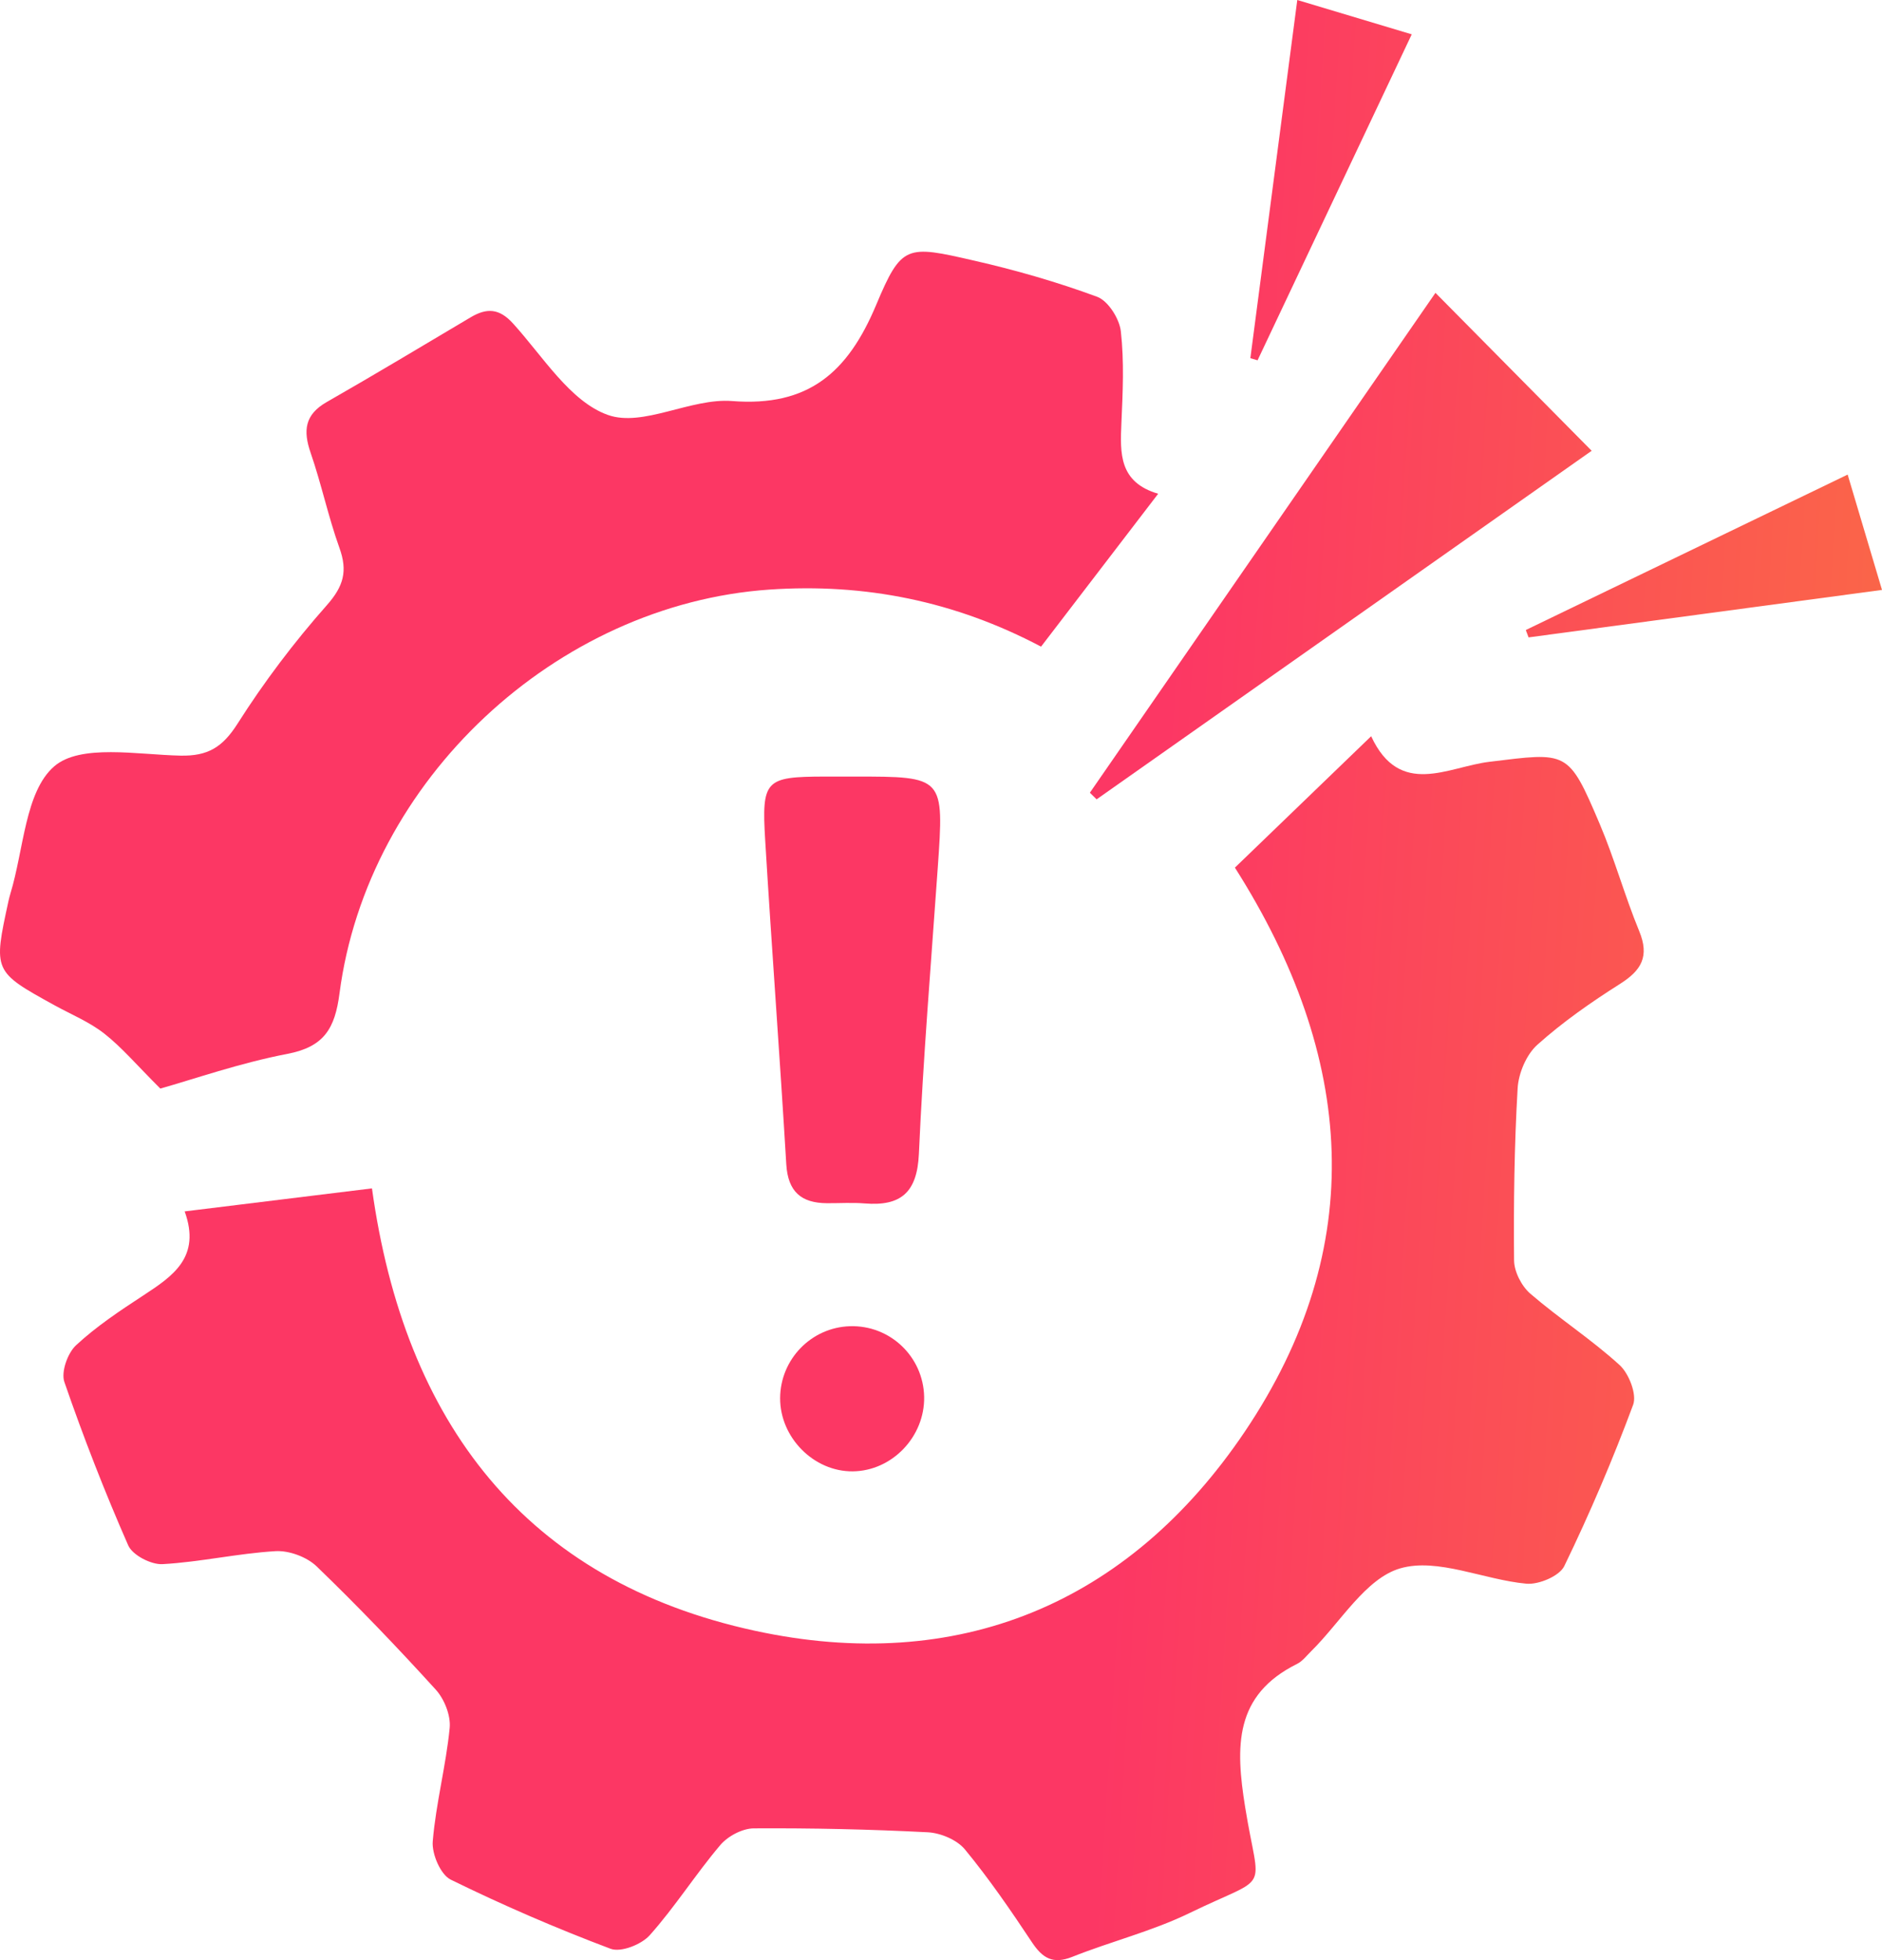 <svg width="48" height="50" viewBox="0 0 48 50" fill="none" xmlns="http://www.w3.org/2000/svg">
<path d="M31.496 22.132C32.628 21.041 33.744 19.963 34.971 18.78C35.702 20.358 36.932 19.56 37.983 19.433C39.983 19.189 39.996 19.126 40.798 21.012C41.178 21.905 41.438 22.854 41.808 23.752C42.074 24.398 41.864 24.752 41.318 25.098C40.581 25.565 39.857 26.07 39.209 26.651C38.93 26.901 38.729 27.377 38.707 27.762C38.622 29.221 38.603 30.686 38.616 32.147C38.618 32.439 38.808 32.808 39.031 33C39.766 33.634 40.589 34.166 41.306 34.819C41.545 35.036 41.752 35.568 41.653 35.834C41.134 37.231 40.547 38.606 39.897 39.948C39.773 40.204 39.248 40.425 38.932 40.398C37.843 40.298 36.665 39.729 35.711 40.007C34.828 40.265 34.19 41.382 33.442 42.119C33.326 42.233 33.221 42.375 33.081 42.444C31.477 43.242 31.508 44.548 31.758 46.102C32.122 48.365 32.444 47.776 30.335 48.801C29.384 49.263 28.335 49.523 27.349 49.916C26.855 50.113 26.591 49.953 26.318 49.542C25.779 48.73 25.227 47.925 24.609 47.175C24.407 46.931 23.992 46.757 23.667 46.739C22.188 46.663 20.706 46.63 19.225 46.639C18.934 46.641 18.564 46.837 18.37 47.066C17.742 47.807 17.217 48.641 16.572 49.364C16.359 49.603 15.835 49.81 15.572 49.71C14.186 49.188 12.824 48.599 11.494 47.946C11.237 47.819 11.01 47.291 11.037 46.97C11.118 46 11.374 45.047 11.469 44.077C11.5 43.76 11.332 43.338 11.111 43.097C10.132 42.019 9.124 40.967 8.078 39.958C7.826 39.715 7.372 39.547 7.025 39.568C6.062 39.625 5.107 39.846 4.144 39.899C3.853 39.915 3.38 39.67 3.27 39.42C2.671 38.056 2.128 36.662 1.642 35.253C1.553 34.997 1.725 34.514 1.94 34.315C2.46 33.833 3.06 33.434 3.655 33.045C4.407 32.552 5.132 32.071 4.71 30.901C6.372 30.698 7.925 30.506 9.487 30.314C10.316 36.302 13.407 40.331 19.256 41.599C24.409 42.716 28.771 40.936 31.746 36.523C34.922 31.809 34.564 26.962 31.496 22.132Z" fill="url(#paint0_linear_367_110)"/>
<path d="M4.089 27.768C3.479 27.159 3.105 26.715 2.659 26.365C2.283 26.07 1.822 25.88 1.397 25.647C-0.174 24.781 -0.174 24.781 0.217 22.981C0.231 22.919 0.248 22.854 0.266 22.792C0.607 21.675 0.638 20.194 1.382 19.549C2.049 18.971 3.5 19.251 4.601 19.275C5.306 19.29 5.677 19.059 6.058 18.461C6.733 17.397 7.502 16.38 8.335 15.439C8.766 14.952 8.87 14.566 8.657 13.976C8.372 13.182 8.198 12.348 7.923 11.552C7.727 10.985 7.771 10.576 8.334 10.255C9.566 9.551 10.783 8.818 12.004 8.094C12.411 7.853 12.731 7.859 13.087 8.254C13.849 9.094 14.543 10.242 15.502 10.584C16.399 10.905 17.62 10.148 18.671 10.23C20.624 10.383 21.626 9.496 22.347 7.777C22.994 6.232 23.124 6.253 24.831 6.645C25.897 6.887 26.956 7.192 27.981 7.57C28.262 7.673 28.552 8.131 28.587 8.454C28.674 9.227 28.636 10.015 28.601 10.795C28.568 11.562 28.537 12.301 29.539 12.595C28.517 13.927 27.556 15.185 26.552 16.495C24.357 15.335 22.058 14.872 19.618 15.04C14.188 15.417 9.37 19.895 8.659 25.34C8.543 26.238 8.264 26.702 7.335 26.882C6.122 27.114 4.938 27.529 4.089 27.768Z" fill="url(#paint1_linear_367_110)"/>
<path d="M27.797 20.221C30.746 15.953 33.698 11.685 36.611 7.47C37.953 8.828 39.24 10.13 40.595 11.499C36.43 14.432 32.2 17.411 27.969 20.39C27.911 20.335 27.855 20.278 27.797 20.221Z" fill="url(#paint2_linear_367_110)"/>
<path d="M21.793 19.809C24.083 19.809 24.08 19.809 23.917 22.14C23.746 24.572 23.545 27.001 23.436 29.434C23.392 30.426 22.969 30.772 22.056 30.698C21.737 30.672 21.413 30.694 21.091 30.692C20.438 30.688 20.097 30.402 20.054 29.7C19.89 26.944 19.682 24.19 19.516 21.432C19.423 19.895 19.52 19.814 21.02 19.809C21.277 19.809 21.535 19.809 21.793 19.809Z" fill="url(#paint3_linear_367_110)"/>
<path d="M33.087 0C34.095 0.303 34.985 0.569 36.006 0.876C34.678 3.683 33.376 6.437 32.074 9.191C32.012 9.174 31.952 9.154 31.89 9.137C32.283 6.128 32.678 3.122 33.087 0Z" fill="url(#paint4_linear_367_110)"/>
<path d="M48 15.048C44.959 15.457 41.973 15.857 38.986 16.259C38.963 16.196 38.94 16.133 38.915 16.071C41.626 14.76 44.339 13.452 47.124 12.106C47.422 13.111 47.698 14.033 48 15.048Z" fill="url(#paint5_linear_367_110)"/>
<path d="M23.57 35.631C23.589 36.648 22.752 37.522 21.75 37.532C20.756 37.542 19.892 36.67 19.897 35.662C19.903 34.675 20.688 33.863 21.673 33.83C22.698 33.796 23.549 34.604 23.57 35.631Z" fill="url(#paint6_linear_367_110)"/>
<defs>
<linearGradient id="paint0_linear_367_110" x1="27.836" y1="48.952" x2="50.999" y2="50.387" gradientUnits="userSpaceOnUse">
<stop stop-color="#FC3764"/>
<stop offset="1" stop-color="#FA7241"/>
</linearGradient>
<linearGradient id="paint1_linear_367_110" x1="27.836" y1="48.952" x2="50.999" y2="50.387" gradientUnits="userSpaceOnUse">
<stop stop-color="#FC3764"/>
<stop offset="1" stop-color="#FA7241"/>
</linearGradient>
<linearGradient id="paint2_linear_367_110" x1="27.836" y1="48.952" x2="50.999" y2="50.387" gradientUnits="userSpaceOnUse">
<stop stop-color="#FC3764"/>
<stop offset="1" stop-color="#FA7241"/>
</linearGradient>
<linearGradient id="paint3_linear_367_110" x1="27.836" y1="48.952" x2="50.999" y2="50.387" gradientUnits="userSpaceOnUse">
<stop stop-color="#FC3764"/>
<stop offset="1" stop-color="#FA7241"/>
</linearGradient>
<linearGradient id="paint4_linear_367_110" x1="27.836" y1="48.952" x2="50.999" y2="50.387" gradientUnits="userSpaceOnUse">
<stop stop-color="#FC3764"/>
<stop offset="1" stop-color="#FA7241"/>
</linearGradient>
<linearGradient id="paint5_linear_367_110" x1="27.836" y1="48.952" x2="50.999" y2="50.387" gradientUnits="userSpaceOnUse">
<stop stop-color="#FC3764"/>
<stop offset="1" stop-color="#FA7241"/>
</linearGradient>
<linearGradient id="paint6_linear_367_110" x1="27.836" y1="48.952" x2="50.999" y2="50.387" gradientUnits="userSpaceOnUse">
<stop stop-color="#FC3764"/>
<stop offset="1" stop-color="#FA7241"/>
</linearGradient>
</defs>
</svg>
